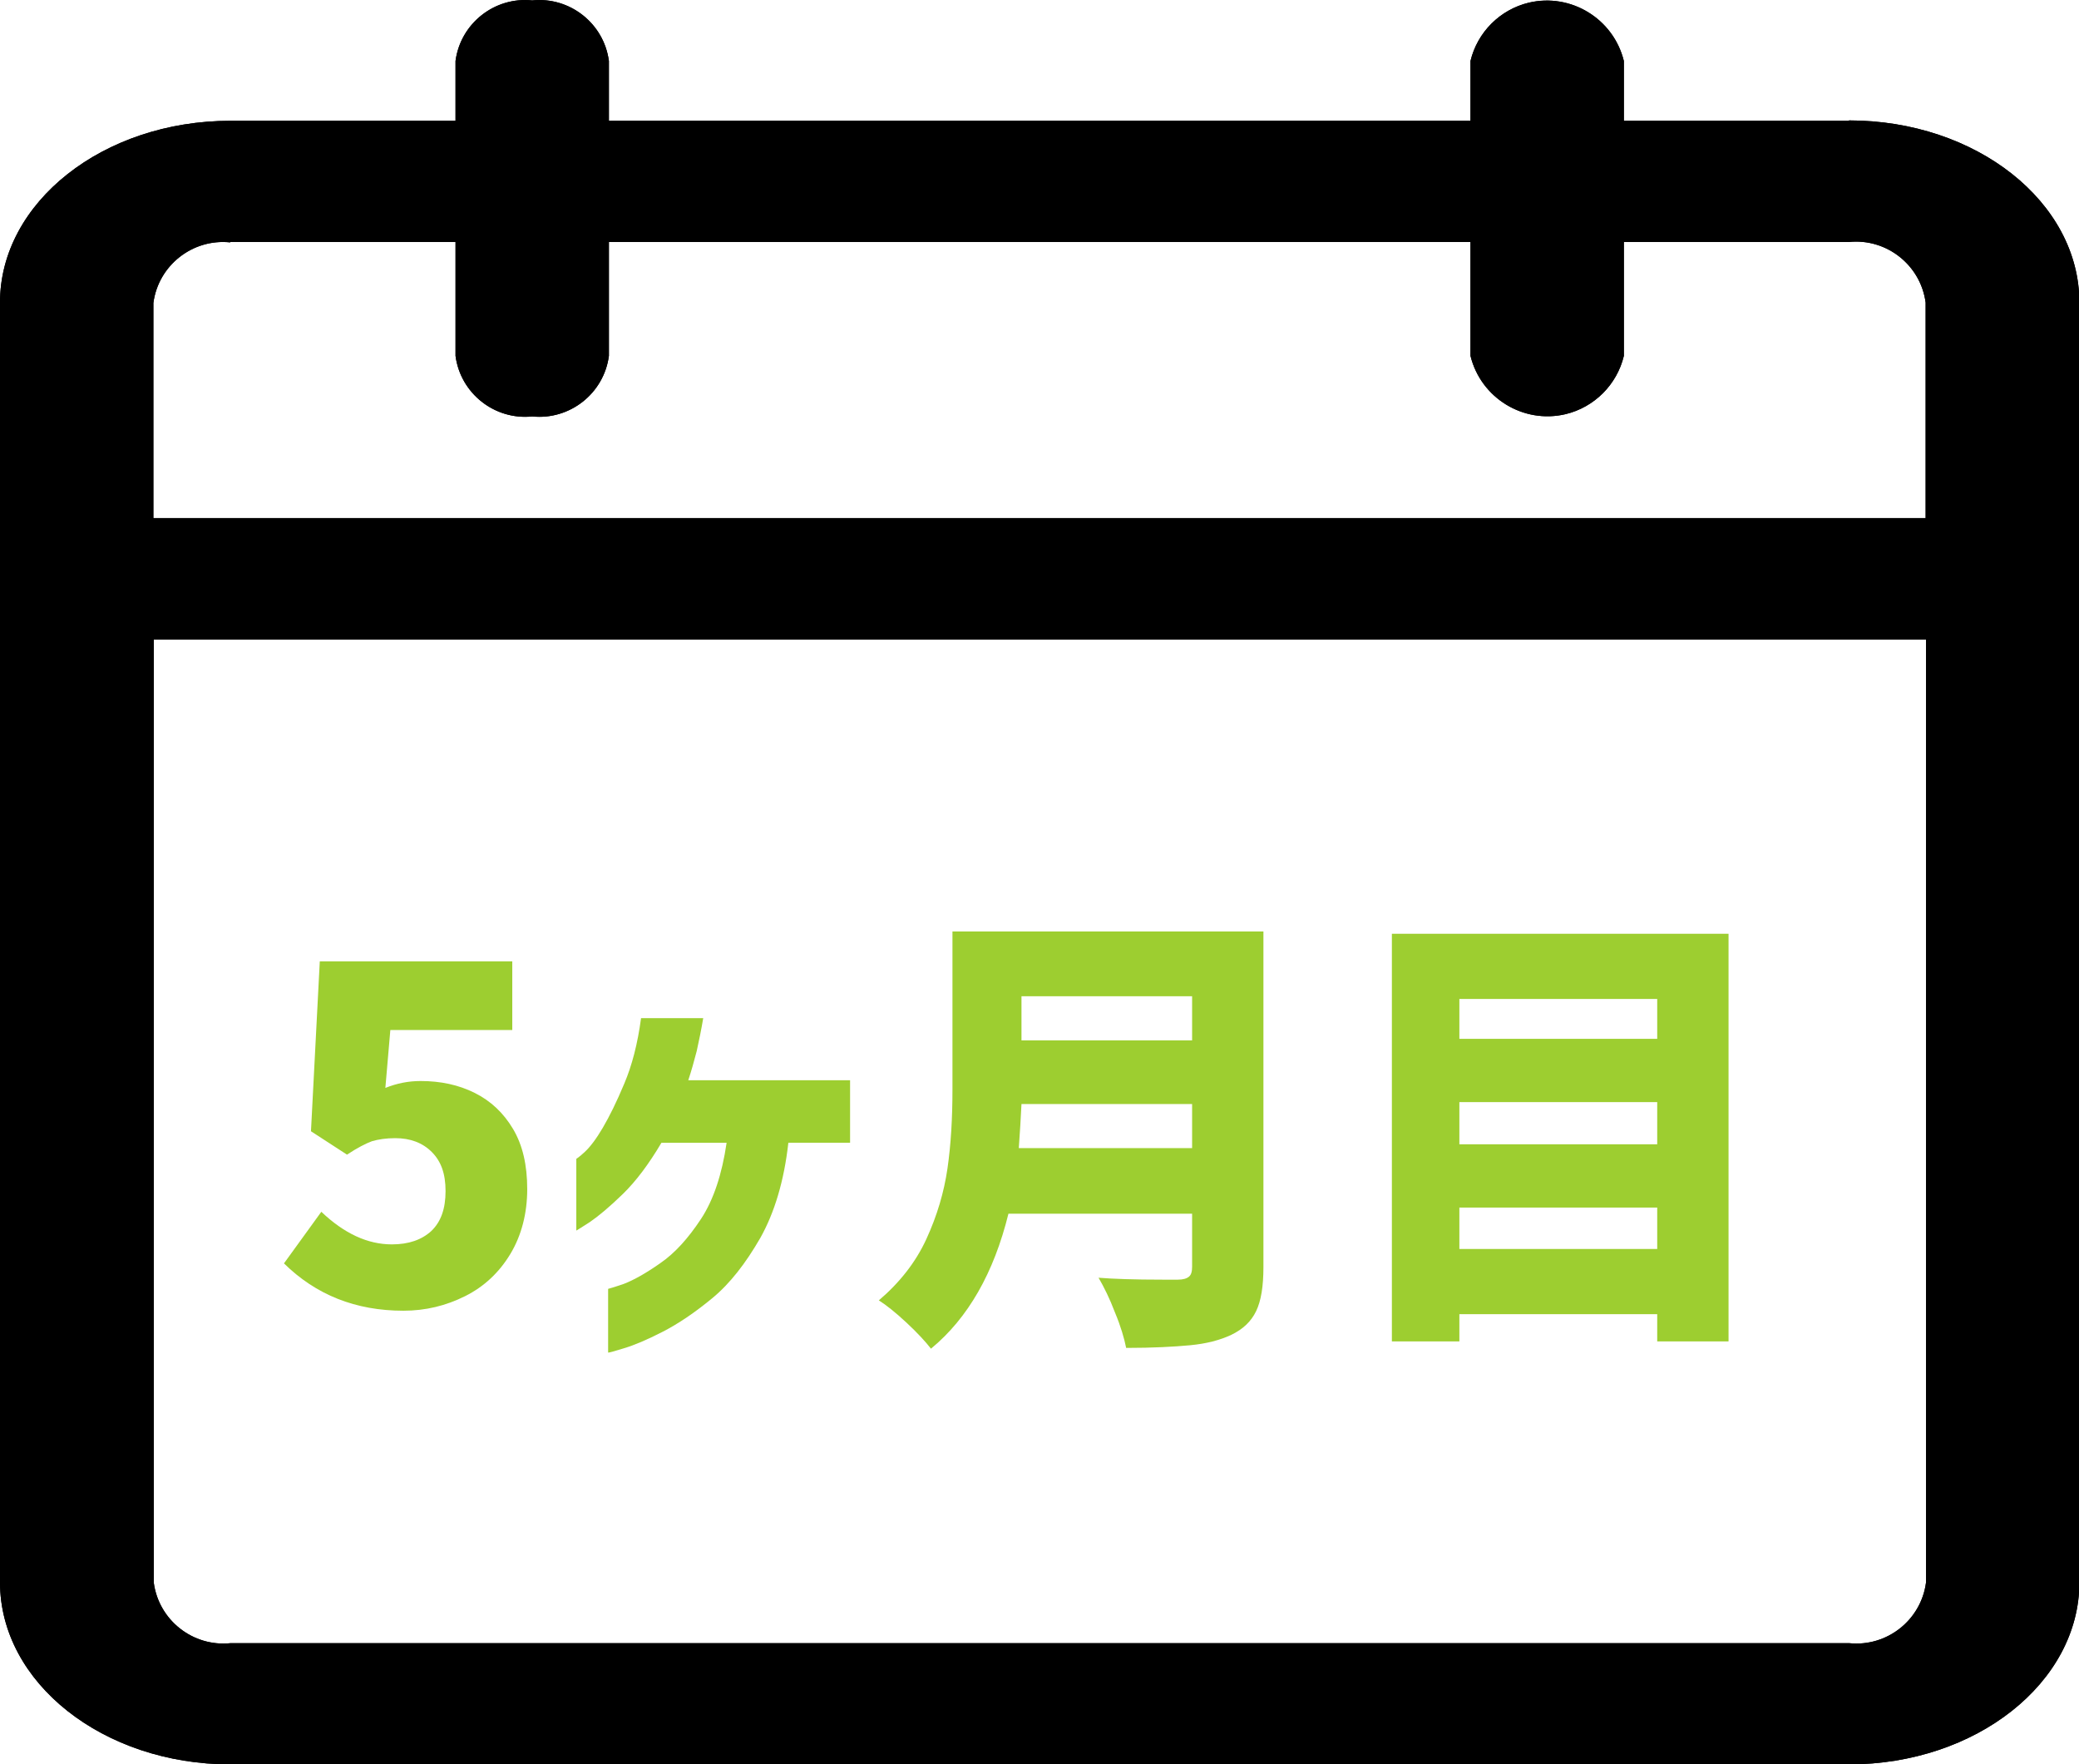 <?xml version="1.0" encoding="UTF-8"?>
<svg id="_レイヤー_2" data-name="レイヤー 2" xmlns="http://www.w3.org/2000/svg" xmlns:xlink="http://www.w3.org/1999/xlink" viewBox="0 0 54.22 46.01">
  <defs>
    <style>
      .cls-1 {
        clip-path: url(#clippath);
      }

      .cls-2 {
        fill: none;
      }

      .cls-2, .cls-3, .cls-4 {
        stroke-width: 0px;
      }

      .cls-5 {
        isolation: isolate;
      }

      .cls-4 {
        fill: #9dce30;
      }
    </style>
    <clipPath id="clippath">
      <rect class="cls-2" y="0" width="54.22" height="46"/>
    </clipPath>
  </defs>
  <g id="_レイヤー_1-2" data-name="レイヤー 1">
    <g id="_グループ_1065" data-name="グループ 1065">
      <g class="cls-1">
        <g id="_グループ_546-5" data-name="グループ 546-5">
          <path id="_パス_147-5" data-name="パス 147-5" class="cls-3" d="m48.22,3.15h-5.87v-1.56c-.27-1.1-1.38-1.78-2.48-1.52-.75.18-1.34.77-1.52,1.52v1.56H15.88v-1.56c-.13-.98-1.02-1.68-2-1.58-.98-.1-1.87.6-2,1.58v1.56h-5.87C2.69,3.15,0,5.28,0,7.89v33.37c0,2.62,2.69,4.75,6.01,4.75h42.21c3.31,0,6.01-2.13,6.01-4.75V7.89c0-2.62-2.69-4.75-6.01-4.75M6.01,6.31h5.87v2.97c.13.98,1.02,1.68,2,1.58.98.1,1.87-.6,2-1.58v-2.97h22.47v2.97c.27,1.1,1.38,1.78,2.48,1.52.75-.18,1.34-.77,1.52-1.52v-2.97h5.87c.98-.1,1.87.6,2,1.58v5.62H4v-5.61c.13-.98,1.02-1.68,2-1.58m42.22,36.53H6.01c-.98.1-1.87-.6-2-1.58v-24.59h46.22v24.59c-.13.98-1.02,1.68-2,1.58"/>
          <path id="_パス_425-2" data-name="パス 425-2" class="cls-3" d="m48.22,3.15h-5.87v-1.56c-.27-1.1-1.38-1.78-2.48-1.52-.75.18-1.34.77-1.52,1.52v1.56H15.88v-1.56c-.13-.98-1.02-1.68-2-1.58-.98-.1-1.87.6-2,1.58v1.56h-5.87C2.69,3.15,0,5.28,0,7.89v33.37c0,2.62,2.69,4.75,6.01,4.75h42.21c3.31,0,6.01-2.13,6.01-4.75V7.89c0-2.62-2.69-4.75-6.01-4.75M6.01,6.31h5.87v2.97c.13.98,1.02,1.68,2,1.58.98.1,1.87-.6,2-1.58v-2.97h22.47v2.97c.27,1.1,1.38,1.78,2.48,1.52.75-.18,1.34-.77,1.52-1.52v-2.97h5.87c.98-.1,1.87.6,2,1.58v5.62H4v-5.61c.13-.98,1.02-1.68,2-1.58m42.22,36.53H6.01c-.98.1-1.87-.6-2-1.58v-24.59h46.22v24.59c-.13.98-1.02,1.68-2,1.58"/>
        </g>
      </g>
      <g id="_5ヶ月目" data-name=" 5ヶ月目" class="cls-5">
        <g class="cls-5">
          <path class="cls-4" d="m7.41,32.94l.97-1.34c.6.57,1.21.85,1.84.85.44,0,.78-.12,1.03-.35.25-.24.37-.58.37-1.04s-.12-.78-.36-1.02c-.24-.24-.56-.36-.95-.36-.24,0-.44.03-.61.08-.16.06-.38.17-.65.35l-.94-.61.23-4.43h5.02v1.79h-3.18l-.13,1.51c.3-.12.6-.18.92-.18.52,0,.99.1,1.41.31s.75.52,1,.94.37.94.37,1.57-.15,1.21-.44,1.69c-.29.48-.68.85-1.18,1.1s-1.03.38-1.61.38c-1.24,0-2.28-.41-3.12-1.24Z"/>
          <path class="cls-4" d="m16.72,26.55h1.62c-.05.3-.11.59-.17.86-.07.27-.14.52-.22.76h4.22v1.63h-1.61c-.11.99-.36,1.82-.73,2.48-.38.66-.79,1.19-1.25,1.57-.46.38-.89.67-1.3.88-.41.21-.74.35-1.01.43-.26.08-.4.12-.41.11v-1.66s.15-.04.41-.13c.26-.1.58-.28.95-.54.38-.26.73-.65,1.06-1.15s.55-1.17.67-1.99h-1.7c-.33.56-.67,1.01-1.01,1.34-.35.34-.64.58-.86.73-.23.15-.35.22-.35.22v-1.87s.08-.05.22-.18c.14-.13.3-.34.47-.63s.36-.67.56-1.15c.2-.47.35-1.04.44-1.72Z"/>
          <path class="cls-4" d="m32.95,33.04c0,.5-.06.88-.19,1.15-.13.27-.34.47-.65.62-.3.14-.65.23-1.07.27s-.97.07-1.67.07c-.05-.25-.14-.56-.29-.92-.14-.37-.29-.67-.43-.91.37.03.92.05,1.67.05h.4c.14,0,.23-.03.29-.08.06-.05.08-.14.08-.26v-1.38h-4.79c-.38,1.54-1.05,2.72-2.02,3.52-.14-.18-.35-.41-.64-.68s-.53-.46-.72-.58c.54-.46.96-.99,1.24-1.6.28-.61.46-1.22.55-1.84s.13-1.31.13-2.06v-4.12h8.11v8.76Zm-1.86-3.1v-1.15h-4.45c-.02.38-.04.76-.07,1.15h4.52Zm0-3.96h-4.45v1.15h4.45v-1.15Z"/>
          <path class="cls-4" d="m36.3,24.35h8.78v10.63h-1.86v-.71h-5.16v.71h-1.76v-10.63Zm6.92,1.7h-5.16v1.04h5.16v-1.04Zm0,2.69h-5.16v1.1h5.16v-1.1Zm-5.16,3.83h5.16v-1.08h-5.16v1.08Z"/>
        </g>
      </g>
    </g>
  </g>
</svg>